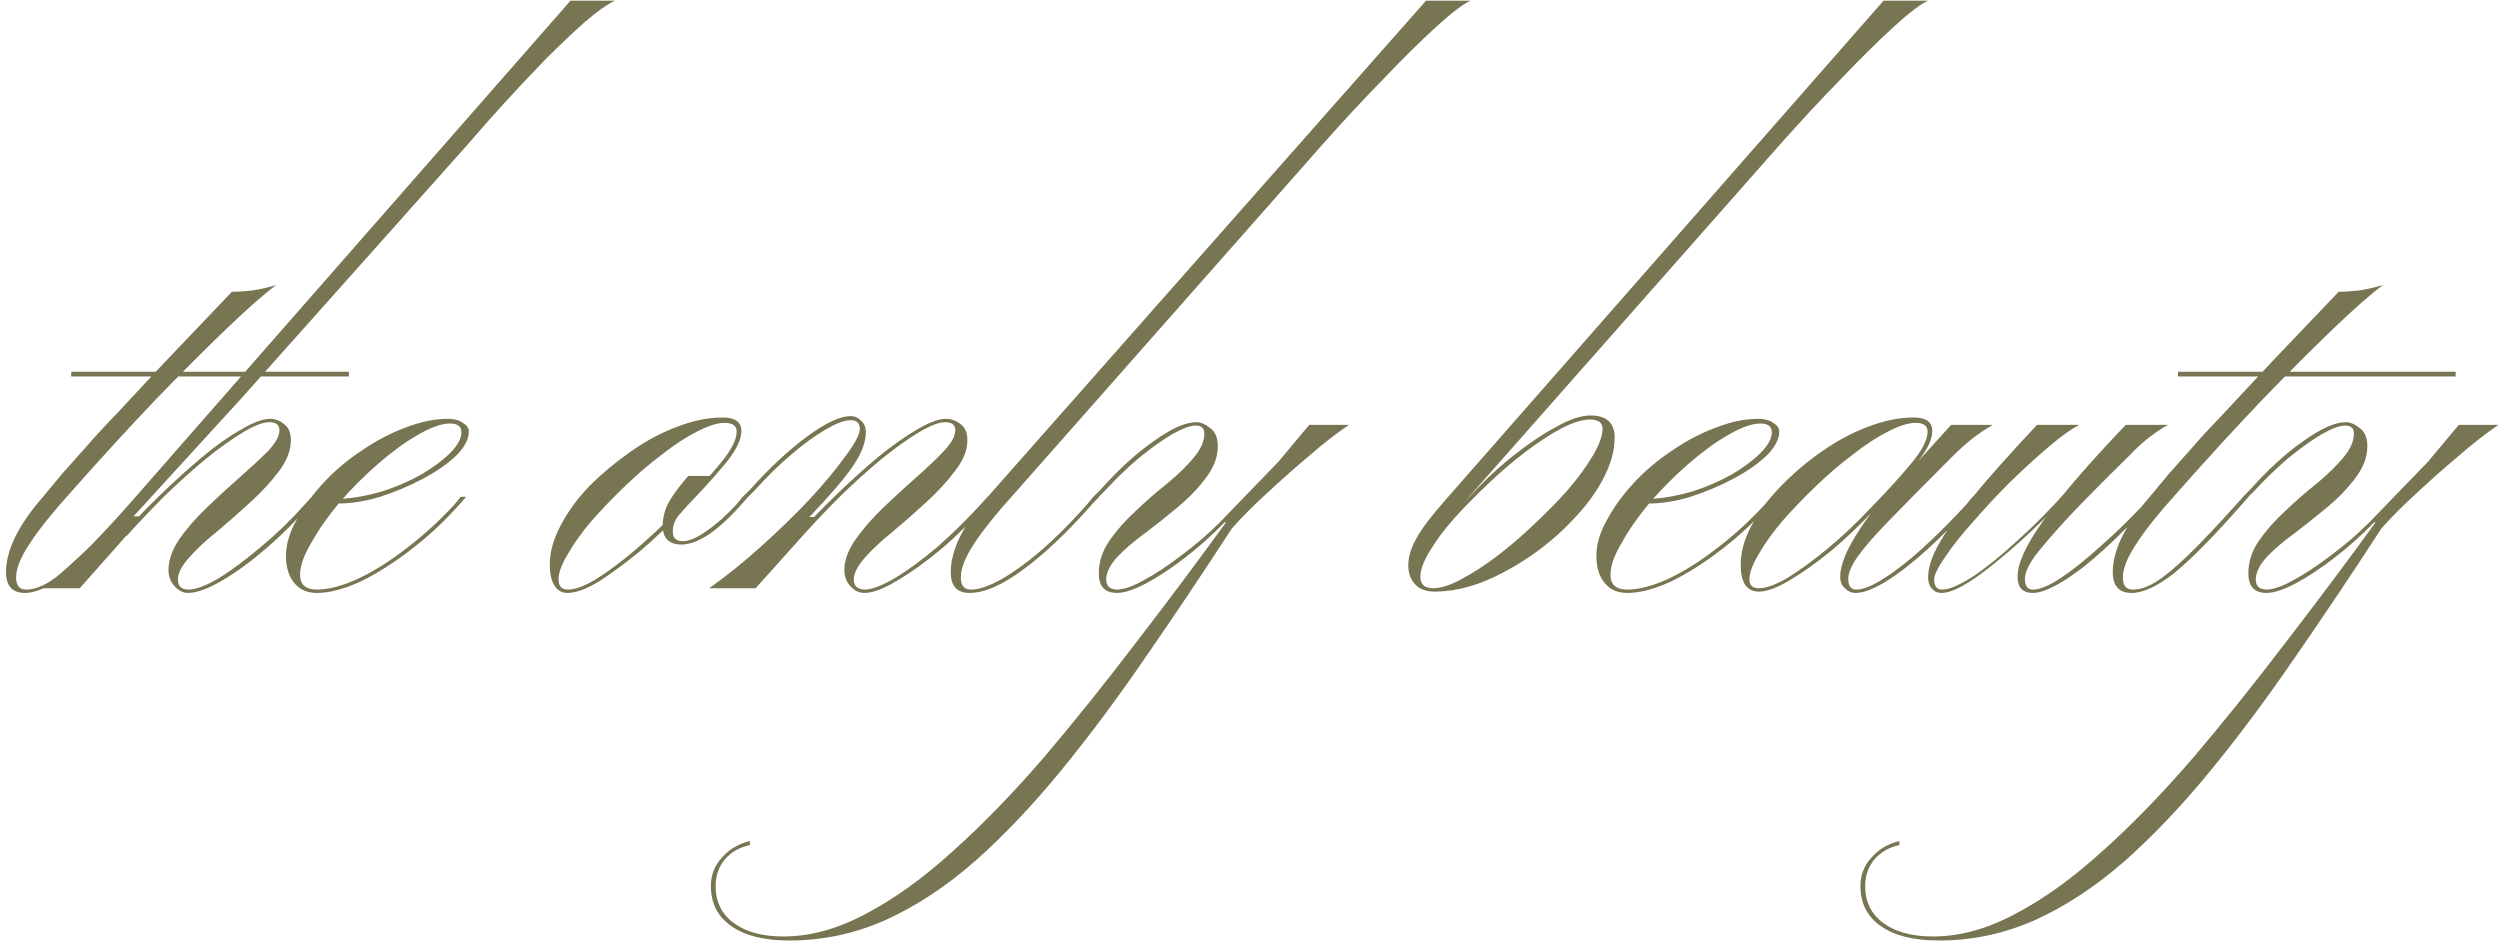 <?xml version="1.0" encoding="UTF-8"?> <svg xmlns="http://www.w3.org/2000/svg" width="238" height="90" viewBox="0 0 238 90" fill="none"><path d="M6.782 35.84V35.392H33.214V35.84H6.782ZM7.038 46.528C5.032 48.747 3.624 50.496 2.814 51.776C1.96 53.056 1.534 54.123 1.534 54.976C1.534 55.744 1.854 56.128 2.494 56.128C3.176 56.128 3.923 55.872 4.734 55.36C5.544 54.848 6.547 54.016 7.742 52.864C8.979 51.669 10.515 50.048 12.35 48L12.99 47.296H13.502L13.054 47.808C10.28 50.965 8.083 53.205 6.462 54.528C4.84 55.808 3.475 56.448 2.366 56.448C1.171 56.448 0.574 55.787 0.574 54.464C0.574 52.373 1.747 49.984 4.094 47.296C4.776 46.485 5.416 45.717 6.014 44.992C6.654 44.267 7.358 43.477 8.126 42.624C8.894 41.728 9.875 40.661 11.07 39.424C12.264 38.144 13.736 36.565 15.486 34.688C17.278 32.811 19.475 30.507 22.078 27.776C22.632 27.776 23.294 27.733 24.062 27.648C24.83 27.52 25.576 27.349 26.302 27.136C25.192 27.947 23.635 29.312 21.63 31.232C19.624 33.152 17.342 35.435 14.782 38.08C12.264 40.725 9.683 43.541 7.038 46.528ZM22.953 37.952L21.993 36.928L54.313 0.064H58.537C57.811 0.405 56.851 1.088 55.657 2.112C54.505 3.136 53.246 4.331 51.881 5.696C50.558 7.061 49.235 8.469 47.913 9.92C46.633 11.328 45.502 12.608 44.521 13.76L22.953 37.952ZM22.953 37.952L12.713 49.152H13.353L12.073 50.944L7.593 56H4.073C5.523 54.848 7.038 53.504 8.617 51.968C10.153 50.389 11.603 48.811 12.969 47.232L21.993 36.928L22.953 37.952ZM17.897 56.448C17.427 56.448 17.001 56.235 16.617 55.808C16.233 55.381 16.041 54.869 16.041 54.272C16.041 53.333 16.382 52.352 17.065 51.328C17.79 50.304 18.665 49.301 19.689 48.32C20.755 47.296 21.801 46.336 22.825 45.44C23.891 44.501 24.787 43.669 25.513 42.944C26.238 42.176 26.601 41.515 26.601 40.96C26.601 40.448 26.281 40.192 25.641 40.192C25.043 40.192 24.211 40.512 23.145 41.152C22.078 41.792 20.883 42.645 19.561 43.712C18.281 44.779 16.979 45.952 15.657 47.232C14.377 48.512 13.182 49.771 12.073 51.008H11.497C12.649 49.728 13.886 48.448 15.209 47.168C16.574 45.845 17.918 44.629 19.241 43.52C20.563 42.411 21.801 41.536 22.953 40.896C24.105 40.213 25.022 39.872 25.705 39.872C26.217 39.872 26.665 40.043 27.049 40.384C27.475 40.683 27.689 41.195 27.689 41.92C27.689 42.859 27.326 43.819 26.601 44.8C25.875 45.781 24.979 46.763 23.913 47.744C22.846 48.725 21.779 49.664 20.713 50.56C19.646 51.413 18.75 52.245 18.025 53.056C17.299 53.867 16.937 54.571 16.937 55.168C16.937 55.808 17.278 56.128 17.961 56.128C18.643 56.128 19.603 55.765 20.841 55.04C22.078 54.272 23.422 53.269 24.873 52.032C26.366 50.795 27.753 49.451 29.033 48L29.673 47.296H30.185L29.737 47.808C28.329 49.429 26.857 50.901 25.321 52.224C23.827 53.504 22.419 54.528 21.097 55.296C19.774 56.064 18.707 56.448 17.897 56.448ZM30.168 56.128C31.278 56.128 32.579 55.787 34.072 55.104C35.608 54.379 37.166 53.397 38.744 52.16C40.366 50.923 41.88 49.536 43.288 48L43.864 47.296H44.376L43.928 47.808C42.52 49.429 40.963 50.901 39.256 52.224C37.55 53.547 35.907 54.592 34.328 55.36C32.75 56.085 31.363 56.448 30.168 56.448C29.272 56.448 28.568 56.149 28.056 55.552C27.502 54.912 27.224 54.037 27.224 52.928C27.224 51.819 27.566 50.667 28.248 49.472C28.888 48.277 29.742 47.104 30.808 45.952C31.875 44.8 33.091 43.776 34.456 42.88C35.822 41.941 37.208 41.216 38.616 40.704C40.024 40.149 41.368 39.872 42.648 39.872C43.246 39.872 43.715 40 44.056 40.256C44.44 40.469 44.632 40.747 44.632 41.088C44.632 41.813 44.227 42.581 43.416 43.392C42.606 44.16 41.56 44.885 40.28 45.568C39 46.251 37.635 46.827 36.184 47.296C34.776 47.723 33.432 47.936 32.152 47.936L32.6 47.488C33.795 47.403 35.054 47.168 36.376 46.784C37.699 46.357 38.936 45.824 40.088 45.184C41.24 44.501 42.158 43.819 42.84 43.136C43.566 42.411 43.928 41.749 43.928 41.152C43.928 40.597 43.566 40.32 42.84 40.32C42.03 40.32 41.006 40.683 39.768 41.408C38.574 42.091 37.315 43.008 35.992 44.16C34.712 45.269 33.496 46.485 32.344 47.808C31.235 49.131 30.339 50.411 29.656 51.648C28.931 52.843 28.568 53.867 28.568 54.72C28.568 55.659 29.102 56.128 30.168 56.128ZM54.003 56.448C53.491 56.448 53.085 56.213 52.787 55.744C52.488 55.275 52.339 54.613 52.339 53.76C52.339 52.565 52.68 51.328 53.363 50.048C54.045 48.725 54.963 47.467 56.115 46.272C57.309 45.077 58.611 43.989 60.019 43.008C61.469 41.984 62.941 41.195 64.435 40.64C65.971 40.043 67.421 39.744 68.787 39.744C69.981 39.744 70.579 40.171 70.579 41.024C70.579 41.877 70.045 42.944 68.979 44.224C67.912 45.504 66.568 46.976 64.947 48.64C63.667 50.005 62.323 51.285 60.915 52.48C59.507 53.632 58.205 54.592 57.011 55.36C55.816 56.085 54.813 56.448 54.003 56.448ZM54.067 56.128C54.749 56.128 55.624 55.808 56.691 55.168C57.8 54.485 59.037 53.568 60.403 52.416C61.811 51.221 63.24 49.877 64.691 48.384C66.312 46.72 67.613 45.291 68.595 44.096C69.619 42.859 70.131 41.856 70.131 41.088C70.131 40.533 69.747 40.256 68.979 40.256C68.296 40.256 67.421 40.533 66.355 41.088C65.331 41.6 64.221 42.325 63.027 43.264C61.832 44.16 60.659 45.163 59.507 46.272C58.355 47.381 57.288 48.491 56.307 49.6C55.368 50.709 54.621 51.755 54.067 52.736C53.469 53.717 53.171 54.528 53.171 55.168C53.171 55.808 53.469 56.128 54.067 56.128ZM70.771 47.808C69.661 49.088 68.595 50.091 67.571 50.816C66.547 51.499 65.651 51.84 64.883 51.84C63.688 51.84 63.091 51.243 63.091 50.048C63.091 49.323 63.261 48.619 63.603 47.936C63.987 47.211 64.627 46.336 65.523 45.312H67.955L64.819 48.832C64.307 49.344 64.051 49.941 64.051 50.624C64.051 51.221 64.371 51.52 65.011 51.52C65.608 51.52 66.355 51.2 67.251 50.56C68.189 49.92 69.149 49.067 70.131 48L70.707 47.296H71.219L70.771 47.808ZM71.231 47.296H70.719L71.359 46.656C73.279 44.523 75.113 42.816 76.863 41.536C78.612 40.256 79.977 39.616 80.959 39.616C81.385 39.616 81.727 39.765 81.983 40.064C82.281 40.32 82.431 40.683 82.431 41.152C82.431 42.091 82.025 43.157 81.215 44.352C80.404 45.547 79.017 47.168 77.055 49.216H77.759L76.415 51.008L71.935 56H67.519C69.14 54.848 70.783 53.525 72.447 52.032C74.153 50.496 75.711 48.981 77.119 47.488C78.527 45.952 79.657 44.587 80.511 43.392C81.407 42.197 81.855 41.344 81.855 40.832C81.855 40.277 81.556 40 80.959 40C80.404 40 79.615 40.299 78.591 40.896C77.567 41.493 76.457 42.304 75.263 43.328C74.111 44.309 72.98 45.419 71.871 46.656L71.231 47.296ZM82.303 56.448C81.791 56.448 81.343 56.235 80.959 55.808C80.575 55.381 80.383 54.869 80.383 54.272C80.383 53.333 80.745 52.352 81.471 51.328C82.196 50.304 83.071 49.301 84.095 48.32C85.161 47.296 86.207 46.336 87.231 45.44C88.297 44.501 89.172 43.669 89.855 42.944C90.58 42.176 90.943 41.515 90.943 40.96C90.943 40.448 90.623 40.192 89.983 40.192C89.385 40.192 88.553 40.512 87.487 41.152C86.42 41.792 85.225 42.645 83.903 43.712C82.623 44.779 81.321 45.952 79.999 47.232C78.719 48.512 77.524 49.771 76.415 51.008H75.839C76.991 49.728 78.228 48.448 79.551 47.168C80.916 45.845 82.26 44.629 83.583 43.52C84.948 42.411 86.185 41.536 87.295 40.896C88.447 40.213 89.364 39.872 90.047 39.872C90.559 39.872 91.028 40.043 91.455 40.384C91.881 40.683 92.095 41.195 92.095 41.92C92.095 42.859 91.711 43.819 90.943 44.8C90.217 45.781 89.321 46.763 88.255 47.744C87.188 48.725 86.121 49.664 85.055 50.56C83.988 51.413 83.092 52.245 82.367 53.056C81.641 53.867 81.279 54.571 81.279 55.168C81.279 55.467 81.364 55.701 81.535 55.872C81.748 56.043 82.004 56.128 82.303 56.128C82.985 56.128 83.945 55.765 85.183 55.04C86.463 54.272 87.828 53.269 89.279 52.032C90.729 50.752 92.095 49.408 93.375 48L94.015 47.296H94.527L94.079 47.808C92.671 49.429 91.199 50.901 89.663 52.224C88.127 53.504 86.697 54.528 85.375 55.296C84.095 56.064 83.071 56.448 82.303 56.448ZM92.303 56.448C91.109 56.448 90.511 55.787 90.511 54.464C90.511 52.373 91.685 49.984 94.031 47.296L135.759 0.064H139.983C139.258 0.405 138.17 1.237 136.719 2.56C135.269 3.883 133.605 5.525 131.727 7.488C129.85 9.408 127.887 11.52 125.839 13.824L96.975 46.528C94.927 48.789 93.498 50.56 92.687 51.84C91.877 53.077 91.471 54.123 91.471 54.976C91.471 55.744 91.791 56.128 92.431 56.128C93.583 56.128 95.162 55.403 97.167 53.952C99.173 52.501 101.285 50.517 103.503 48L104.079 47.296H104.655L104.143 47.808C101.711 50.581 99.471 52.715 97.423 54.208C95.418 55.701 93.711 56.448 92.303 56.448ZM75.166 89.536C72.776 89.536 70.942 89.088 69.662 88.192C68.339 87.296 67.678 86.016 67.678 84.352C67.678 83.285 68.04 82.368 68.766 81.6C69.448 80.832 70.323 80.32 71.39 80.064V80.448C70.408 80.661 69.619 81.109 69.022 81.792C68.424 82.517 68.126 83.371 68.126 84.352C68.126 85.845 68.702 87.019 69.854 87.872C71.006 88.725 72.584 89.152 74.59 89.152C77.15 89.152 79.774 88.427 82.462 86.976C85.15 85.568 87.902 83.584 90.718 81.024C93.534 78.507 96.414 75.541 99.358 72.128C102.259 68.715 105.203 65.045 108.19 61.12C111.219 57.195 114.248 53.141 117.278 48.96L117.47 49.728H116.126L121.694 43.968L124.638 40.448H128.414C127.219 41.259 125.96 42.24 124.638 43.392C123.315 44.501 122.014 45.653 120.734 46.848C119.454 48 118.302 49.152 117.278 50.304C114.504 54.571 111.774 58.645 109.086 62.528C106.398 66.453 103.71 70.059 101.022 73.344C98.334 76.629 95.624 79.488 92.894 81.92C90.12 84.352 87.283 86.229 84.382 87.552C81.438 88.875 78.366 89.536 75.166 89.536ZM106.334 56.448C105.182 56.448 104.606 55.829 104.606 54.592C104.606 53.483 104.947 52.437 105.63 51.456C106.312 50.475 107.144 49.536 108.126 48.64C109.107 47.701 110.11 46.827 111.134 46.016C112.158 45.163 112.99 44.352 113.63 43.584C114.312 42.773 114.654 42.005 114.654 41.28C114.654 40.768 114.376 40.512 113.822 40.512C113.31 40.512 112.563 40.789 111.582 41.344C110.643 41.899 109.598 42.645 108.446 43.584C107.336 44.523 106.27 45.547 105.246 46.656L104.606 47.296H104.094L104.734 46.656C106.483 44.693 108.19 43.136 109.854 41.984C111.518 40.789 112.862 40.192 113.886 40.192C114.312 40.192 114.76 40.384 115.23 40.768C115.699 41.109 115.934 41.685 115.934 42.496C115.934 43.477 115.571 44.459 114.846 45.44C114.12 46.421 113.224 47.36 112.158 48.256C111.134 49.109 110.088 49.941 109.022 50.752C107.955 51.52 107.059 52.288 106.334 53.056C105.651 53.824 105.31 54.528 105.31 55.168C105.31 55.509 105.416 55.765 105.63 55.936C105.843 56.064 106.078 56.128 106.334 56.128C106.974 56.128 107.827 55.829 108.894 55.232C110.003 54.635 111.198 53.845 112.478 52.864C113.8 51.883 115.016 50.837 116.126 49.728H116.574C115.422 50.923 114.184 52.032 112.862 53.056C111.539 54.08 110.28 54.912 109.086 55.552C107.934 56.149 107.016 56.448 106.334 56.448ZM136.564 56.32C135.796 56.32 135.198 56.107 134.772 55.68C134.302 55.211 134.068 54.592 134.068 53.824C134.068 53.013 134.324 52.16 134.836 51.264C135.348 50.325 136.265 49.109 137.588 47.616L179.316 0.064H183.54C182.814 0.405 181.726 1.237 180.276 2.56C178.825 3.883 177.161 5.525 175.284 7.488C173.406 9.408 171.444 11.52 169.396 13.824L140.532 46.528C139.124 48.107 138.036 49.429 137.268 50.496C136.457 51.52 135.881 52.395 135.54 53.12C135.198 53.803 135.028 54.421 135.028 54.976C135.028 55.744 135.348 56.128 135.988 56.128L136.564 56.32ZM151.412 39.552C152.948 39.552 153.716 40.256 153.716 41.664C153.716 42.901 153.353 44.203 152.628 45.568C151.945 46.891 150.985 48.192 149.748 49.472C148.553 50.752 147.209 51.904 145.716 52.928C144.222 53.952 142.686 54.784 141.108 55.424C139.529 56.021 138.014 56.32 136.564 56.32C135.412 56.32 134.836 55.872 134.836 54.976C134.836 54.165 135.284 53.12 136.18 51.84C137.033 50.56 138.249 49.067 139.828 47.36C141.193 45.867 142.601 44.544 144.052 43.392C145.502 42.24 146.868 41.323 148.148 40.64C149.428 39.915 150.516 39.552 151.412 39.552ZM151.348 39.936C150.238 39.936 148.681 40.619 146.676 41.984C144.67 43.307 142.452 45.205 140.02 47.68C138.398 49.301 137.204 50.731 136.436 51.968C135.625 53.163 135.22 54.144 135.22 54.912C135.22 55.637 135.625 56 136.436 56C137.161 56 138.036 55.723 139.06 55.168C140.126 54.613 141.257 53.888 142.452 52.992C143.689 52.053 144.884 51.029 146.036 49.92C147.23 48.811 148.318 47.701 149.3 46.592C150.281 45.44 151.07 44.352 151.668 43.328C152.265 42.304 152.564 41.472 152.564 40.832C152.564 40.235 152.158 39.936 151.348 39.936ZM154.918 56.128C156.028 56.128 157.329 55.787 158.822 55.104C160.358 54.379 161.916 53.397 163.494 52.16C165.116 50.923 166.63 49.536 168.038 48L168.614 47.296H169.126L168.678 47.808C167.27 49.429 165.713 50.901 164.006 52.224C162.3 53.547 160.657 54.592 159.078 55.36C157.5 56.085 156.113 56.448 154.918 56.448C154.022 56.448 153.318 56.149 152.806 55.552C152.252 54.912 151.974 54.037 151.974 52.928C151.974 51.819 152.316 50.667 152.998 49.472C153.638 48.277 154.492 47.104 155.558 45.952C156.625 44.8 157.841 43.776 159.206 42.88C160.572 41.941 161.958 41.216 163.366 40.704C164.774 40.149 166.118 39.872 167.398 39.872C167.996 39.872 168.465 40 168.806 40.256C169.19 40.469 169.382 40.747 169.382 41.088C169.382 41.813 168.977 42.581 168.166 43.392C167.356 44.16 166.31 44.885 165.03 45.568C163.75 46.251 162.385 46.827 160.934 47.296C159.526 47.723 158.182 47.936 156.902 47.936L157.35 47.488C158.545 47.403 159.804 47.168 161.126 46.784C162.449 46.357 163.686 45.824 164.838 45.184C165.99 44.501 166.908 43.819 167.59 43.136C168.316 42.411 168.678 41.749 168.678 41.152C168.678 40.597 168.316 40.32 167.59 40.32C166.78 40.32 165.756 40.683 164.518 41.408C163.324 42.091 162.065 43.008 160.742 44.16C159.462 45.269 158.246 46.485 157.094 47.808C155.985 49.131 155.089 50.411 154.406 51.648C153.681 52.843 153.318 53.867 153.318 54.72C153.318 55.659 153.852 56.128 154.918 56.128ZM167.442 56.32C166.29 56.32 165.714 55.467 165.714 53.76C165.714 52.565 166.055 51.328 166.738 50.048C167.42 48.768 168.338 47.531 169.49 46.336C170.684 45.099 171.986 43.989 173.394 43.008C174.844 41.984 176.316 41.195 177.81 40.64C179.346 40.043 180.796 39.744 182.162 39.744C183.356 39.744 183.954 40.171 183.954 41.024C183.954 41.877 183.42 42.944 182.354 44.224C181.287 45.504 179.943 46.976 178.322 48.64C177.084 49.963 175.762 51.221 174.354 52.416C172.946 53.568 171.623 54.507 170.386 55.232C169.191 55.957 168.21 56.32 167.442 56.32ZM167.442 56C168.124 56 169.02 55.68 170.13 55.04C171.239 54.357 172.476 53.461 173.842 52.352C175.25 51.2 176.658 49.877 178.066 48.384C179.687 46.72 180.988 45.291 181.97 44.096C182.994 42.859 183.506 41.856 183.506 41.088C183.506 40.533 183.122 40.256 182.354 40.256C181.671 40.256 180.796 40.533 179.73 41.088C178.706 41.6 177.596 42.325 176.402 43.264C175.207 44.16 174.034 45.163 172.882 46.272C171.73 47.381 170.663 48.491 169.682 49.6C168.743 50.709 167.996 51.755 167.442 52.736C166.844 53.717 166.546 54.528 166.546 55.168C166.546 55.723 166.844 56 167.442 56ZM188.37 47.296L187.858 47.808C186.45 49.429 185.02 50.901 183.57 52.224C182.119 53.547 180.775 54.592 179.538 55.36C178.343 56.085 177.383 56.448 176.658 56.448C176.274 56.448 175.932 56.299 175.634 56C175.335 55.744 175.186 55.381 175.186 54.912C175.186 53.76 175.826 52.224 177.106 50.304C178.386 48.341 180.156 46.187 182.418 43.84H182.674L185.746 40.448H189.714C189.116 40.789 188.476 41.216 187.794 41.728C187.154 42.24 186.535 42.795 185.938 43.392C183.42 45.909 181.415 47.936 179.922 49.472C178.471 50.965 177.447 52.139 176.85 52.992C176.252 53.845 175.954 54.549 175.954 55.104C175.954 55.787 176.21 56.128 176.722 56.128C177.362 56.128 178.215 55.787 179.282 55.104C180.391 54.421 181.628 53.461 182.994 52.224C184.402 50.944 185.81 49.536 187.218 48L187.794 47.296H188.37ZM193.925 40.448H197.957C197.189 40.832 196.208 41.536 195.013 42.56C193.861 43.541 192.645 44.651 191.365 45.888C190.128 47.125 188.955 48.384 187.845 49.664C186.736 50.901 185.84 52.032 185.157 53.056C184.475 54.037 184.133 54.741 184.133 55.168C184.133 55.808 184.389 56.128 184.901 56.128C185.541 56.128 186.501 55.723 187.781 54.912C189.061 54.059 190.491 52.907 192.069 51.456C193.691 50.005 195.312 48.363 196.933 46.528H197.445C194.459 49.643 191.856 52.075 189.637 53.824C187.461 55.573 185.861 56.448 184.837 56.448C184.453 56.448 184.155 56.32 183.941 56.064C183.685 55.808 183.557 55.445 183.557 54.976C183.557 54.08 183.877 53.056 184.517 51.904C185.157 50.709 186.224 49.216 187.717 47.424C189.211 45.589 191.28 43.264 193.925 40.448ZM193.541 56.448C192.56 56.448 192.069 55.936 192.069 54.912C192.069 53.632 192.88 51.861 194.501 49.6C196.123 47.296 198.747 44.245 202.373 40.448H206.405C205.979 40.661 205.424 41.024 204.741 41.536C204.101 42.005 203.419 42.624 202.693 43.392C200.261 45.781 198.32 47.744 196.869 49.28C195.461 50.816 194.416 52.032 193.733 52.928C193.093 53.824 192.773 54.549 192.773 55.104C192.773 55.787 193.029 56.128 193.541 56.128C194.181 56.128 195.056 55.765 196.165 55.04C197.317 54.272 198.576 53.269 199.941 52.032C201.349 50.795 202.736 49.451 204.101 48L204.677 47.296H205.189L204.741 47.808C203.248 49.472 201.776 50.965 200.325 52.288C198.875 53.611 197.552 54.635 196.357 55.36C195.163 56.085 194.224 56.448 193.541 56.448ZM207.344 35.84V35.392H233.776V35.84H207.344ZM207.6 46.528C205.595 48.747 204.187 50.496 203.376 51.776C202.523 53.056 202.096 54.123 202.096 54.976C202.096 55.744 202.416 56.128 203.056 56.128C203.739 56.128 204.486 55.872 205.296 55.36C206.107 54.848 207.11 54.016 208.304 52.864C209.542 51.669 211.078 50.048 212.912 48L213.552 47.296H214.064L213.616 47.808C210.843 50.965 208.646 53.205 207.024 54.528C205.403 55.808 204.038 56.448 202.928 56.448C201.734 56.448 201.136 55.787 201.136 54.464C201.136 52.373 202.31 49.984 204.656 47.296C205.339 46.485 205.979 45.717 206.576 44.992C207.216 44.267 207.92 43.477 208.688 42.624C209.456 41.728 210.438 40.661 211.632 39.424C212.827 38.144 214.299 36.565 216.048 34.688C217.84 32.811 220.038 30.507 222.64 27.776C223.195 27.776 223.856 27.733 224.624 27.648C225.392 27.52 226.139 27.349 226.864 27.136C225.755 27.947 224.198 29.312 222.192 31.232C220.187 33.152 217.904 35.435 215.344 38.08C212.827 40.725 210.246 43.541 207.6 46.528ZM184.603 89.536C182.214 89.536 180.379 89.088 179.099 88.192C177.777 87.296 177.115 86.016 177.115 84.352C177.115 83.285 177.478 82.368 178.203 81.6C178.886 80.832 179.761 80.32 180.827 80.064V80.448C179.846 80.661 179.057 81.109 178.459 81.792C177.862 82.517 177.563 83.371 177.563 84.352C177.563 85.845 178.139 87.019 179.291 87.872C180.443 88.725 182.022 89.152 184.027 89.152C186.587 89.152 189.211 88.427 191.899 86.976C194.587 85.568 197.339 83.584 200.155 81.024C202.971 78.507 205.851 75.541 208.795 72.128C211.697 68.715 214.641 65.045 217.627 61.12C220.657 57.195 223.686 53.141 226.715 48.96L226.907 49.728H225.563L231.131 43.968L234.075 40.448H237.851C236.657 41.259 235.398 42.24 234.075 43.392C232.753 44.501 231.451 45.653 230.171 46.848C228.891 48 227.739 49.152 226.715 50.304C223.942 54.571 221.211 58.645 218.523 62.528C215.835 66.453 213.147 70.059 210.459 73.344C207.771 76.629 205.062 79.488 202.331 81.92C199.558 84.352 196.721 86.229 193.819 87.552C190.875 88.875 187.803 89.536 184.603 89.536ZM215.771 56.448C214.619 56.448 214.043 55.829 214.043 54.592C214.043 53.483 214.385 52.437 215.067 51.456C215.75 50.475 216.582 49.536 217.563 48.64C218.545 47.701 219.547 46.827 220.571 46.016C221.595 45.163 222.427 44.352 223.067 43.584C223.75 42.773 224.091 42.005 224.091 41.28C224.091 40.768 223.814 40.512 223.259 40.512C222.747 40.512 222.001 40.789 221.019 41.344C220.081 41.899 219.035 42.645 217.883 43.584C216.774 44.523 215.707 45.547 214.683 46.656L214.043 47.296H213.531L214.171 46.656C215.921 44.693 217.627 43.136 219.291 41.984C220.955 40.789 222.299 40.192 223.323 40.192C223.75 40.192 224.198 40.384 224.667 40.768C225.137 41.109 225.371 41.685 225.371 42.496C225.371 43.477 225.009 44.459 224.283 45.44C223.558 46.421 222.662 47.36 221.595 48.256C220.571 49.109 219.526 49.941 218.459 50.752C217.393 51.52 216.497 52.288 215.771 53.056C215.089 53.824 214.747 54.528 214.747 55.168C214.747 55.509 214.854 55.765 215.067 55.936C215.281 56.064 215.515 56.128 215.771 56.128C216.411 56.128 217.265 55.829 218.331 55.232C219.441 54.635 220.635 53.845 221.915 52.864C223.238 51.883 224.454 50.837 225.563 49.728H226.011C224.859 50.923 223.622 52.032 222.299 53.056C220.977 54.08 219.718 54.912 218.523 55.552C217.371 56.149 216.454 56.448 215.771 56.448Z" fill="#787552"></path></svg> 